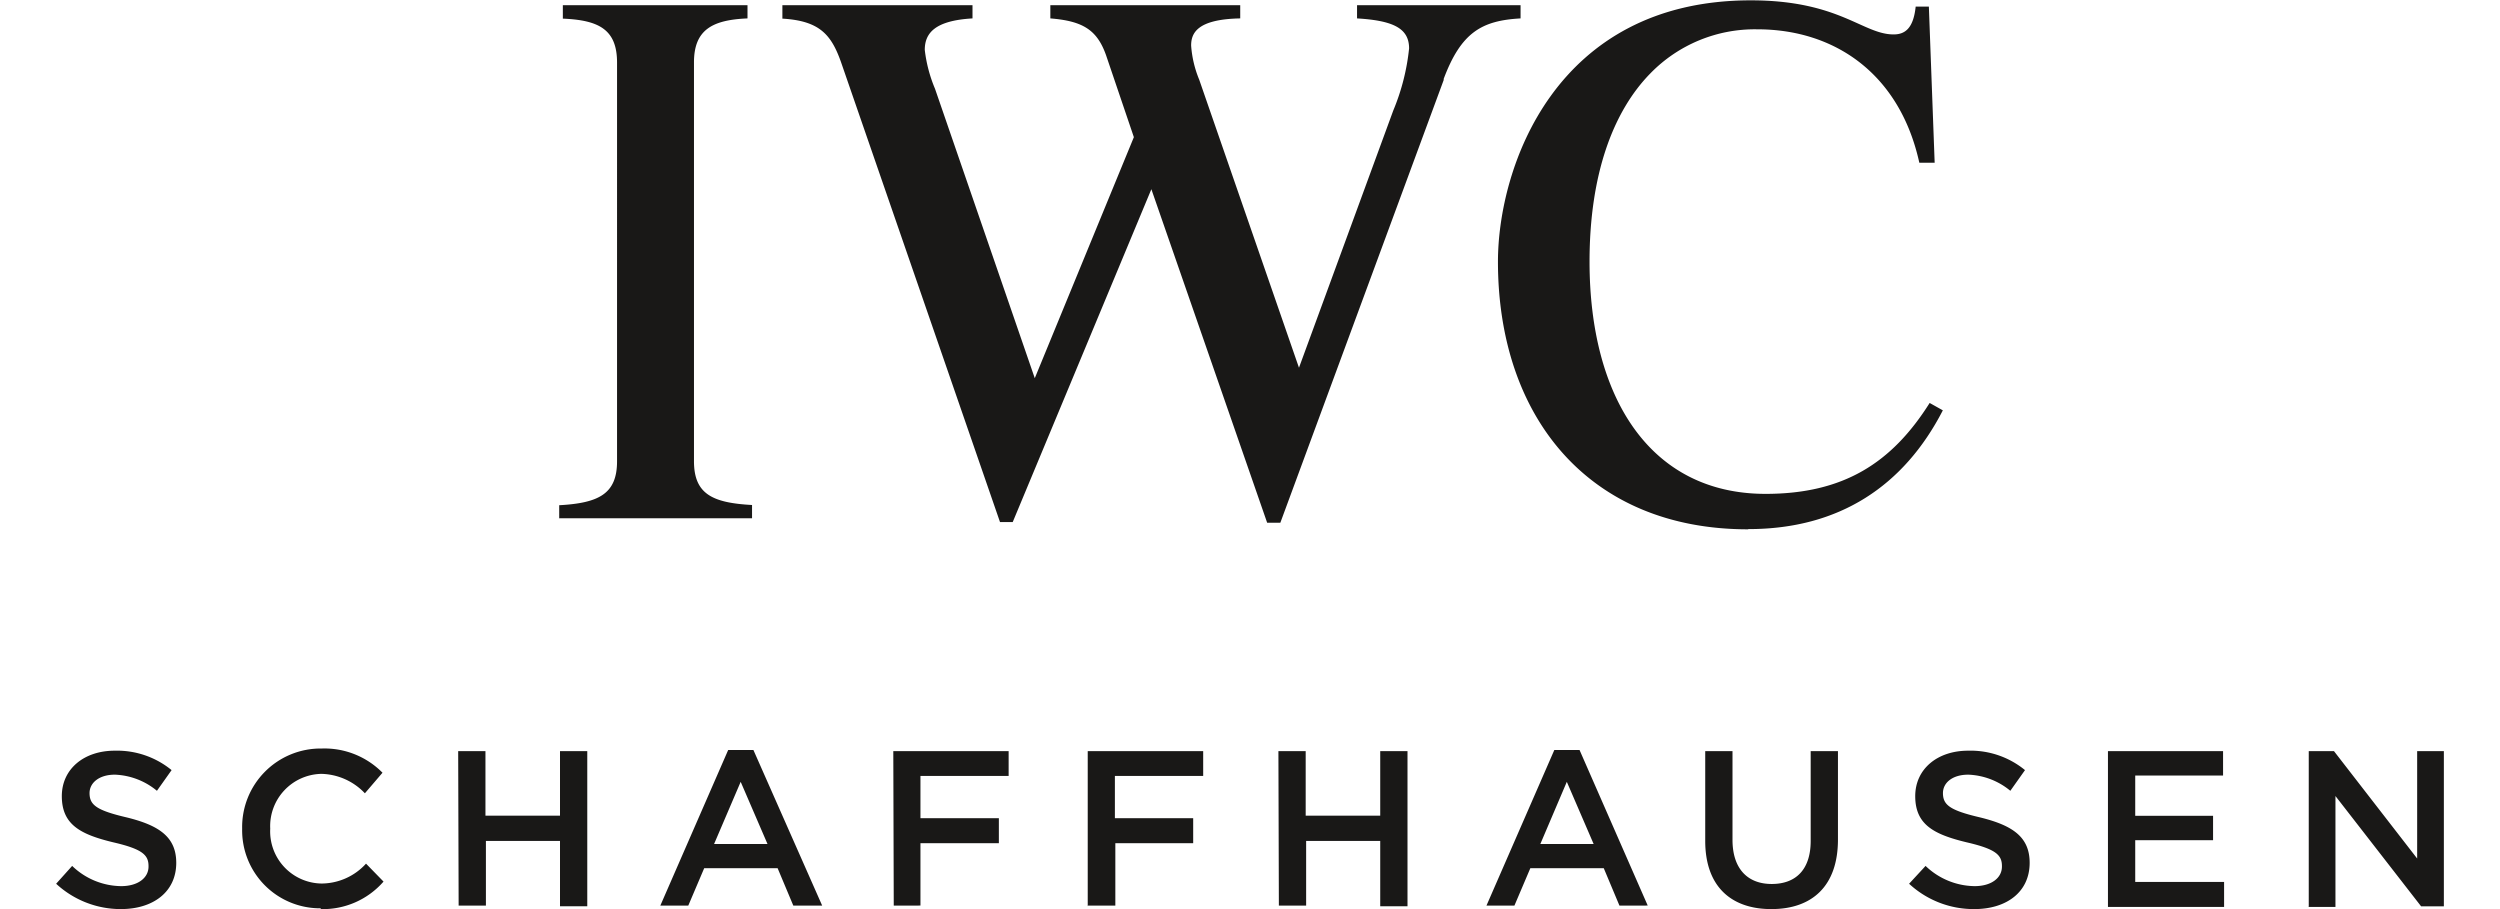 <svg xmlns="http://www.w3.org/2000/svg" viewBox="0 0 220 80"><defs><style>.cls-1{fill:none;}.cls-2{fill:#191817;}</style></defs><g id="Layer_2" data-name="Layer 2"><g id="Layer_1-2" data-name="Layer 1"><rect class="cls-1" width="220" height="80"/><path class="cls-2" d="M153.82,46.58c-14,0-22-9.88-22-23.55,0-8.26,5-23,22.25-23,7.8,0,9.85,3,12.57,3,1,0,1.74-.53,1.94-2.45h1.16l.51,13.74h-1.35c-1.73-7.87-7.49-11.74-14.25-11.74a12.82,12.82,0,0,0-9.41,3.87c-3.29,3.35-5.36,8.9-5.36,16.57,0,11.92,5.3,20.44,15.49,20.44,6.84,0,11.1-2.7,14.44-8l1.16.65c-3.42,6.64-9.1,10.45-17.1,10.45M127.06,7l-14.39,39h-1.16L101.32,16.65,89.12,45.94H88L74,5.44c-.85-2.39-1.88-3.61-5.15-3.8V.46H85.58V1.62c-3.3.19-4.2,1.29-4.2,2.77a12.51,12.51,0,0,0,.9,3.42l8.78,25.47,8.72-21.21L97.33,4.85c-.78-2.19-2-3-4.9-3.23V.46h16.71V1.62c-3.86.07-4.32,1.35-4.32,2.39a9.6,9.6,0,0,0,.71,3l8.78,25.35,8.3-22.64A19.32,19.32,0,0,0,124,4.26c0-1.75-1.36-2.45-4.58-2.64V.46h14.39V1.62c-3.42.19-5.24,1.23-6.78,5.36M49.21,45.62V44.46c3.48-.19,5.09-1,5.09-3.86V5.5c0-2.91-1.61-3.73-4.77-3.86V.46H65.78V1.62c-3.1.13-4.71,1-4.71,3.87V40.58c0,2.89,1.61,3.67,5.11,3.86v1.17h-17Z"/><path class="cls-2" d="M10.63,80c2.86,0,4.88-1.52,4.88-4.07v0c0-2.26-1.48-3.29-4.37-4-2.64-.62-3.26-1.09-3.26-2.14v0c0-.89.83-1.62,2.23-1.62a6.16,6.16,0,0,1,3.7,1.42l1.29-1.82a7.58,7.58,0,0,0-5-1.71c-2.72,0-4.66,1.62-4.66,4v0c0,2.51,1.64,3.37,4.55,4.07,2.54.59,3.08,1.11,3.08,2.08v.05c0,1-.94,1.72-2.41,1.72a6.3,6.3,0,0,1-4.31-1.78L4.94,77.77A8.37,8.37,0,0,0,10.63,80M28.2,80a7.08,7.08,0,0,0,5.55-2.42L32.21,76a5.32,5.32,0,0,1-3.93,1.75,4.59,4.59,0,0,1-4.5-4.83v0a4.6,4.6,0,0,1,4.5-4.82,5.43,5.43,0,0,1,3.83,1.71L33.66,68a7.16,7.16,0,0,0-5.35-2.13,6.91,6.91,0,0,0-7,7.06v0a6.86,6.86,0,0,0,6.93,7m12.12-.24h2.4V74h6.52v5.75h2.4V66.1h-2.4v5.68H42.72V66.1h-2.4Zm17.75,0h2.46l1.4-3.29h6.46l1.38,3.29h2.54L66.3,66H64.08Zm4.73-5.42,2.34-5.47,2.36,5.47Zm15.81,5.42H81V74.2H87.9V72H81V68.28h7.76V66.1H78.61Zm17.09,0h2.41V74.2H105V72H98.11V68.28h7.77V66.1H95.72V79.76Zm16.8,0h2.4V74h6.52v5.75h2.4V66.1h-2.4v5.68H114.9V66.1h-2.4Zm18.27,0h2.46l1.4-3.29h6.46l1.38,3.29H145L139,66h-2.22Zm4.74-5.42,2.33-5.47,2.36,5.47ZM155.88,80c3.56,0,5.86-2,5.86-6.12V66.1h-2.4V74c0,2.52-1.3,3.79-3.43,3.79s-3.45-1.35-3.45-3.88V66.1h-2.4V74c0,4,2.27,6,5.82,6m17.85,0c2.87,0,4.88-1.52,4.88-4.07v0c0-2.26-1.47-3.29-4.37-4-2.64-.62-3.26-1.09-3.26-2.14v0c0-.89.81-1.62,2.23-1.62a6.16,6.16,0,0,1,3.7,1.42l1.29-1.82a7.56,7.56,0,0,0-5-1.71c-2.72,0-4.66,1.62-4.66,4v0c0,2.51,1.64,3.37,4.55,4.07,2.54.59,3.08,1.11,3.08,2.08v.05c0,1-.93,1.72-2.41,1.72a6.33,6.33,0,0,1-4.31-1.78L168,77.77A8.37,8.37,0,0,0,173.73,80m11.77-.19h10.22V77.61H187.9V73.94h6.85V71.79H187.9V68.25h7.73V66.1H185.5Zm17.65,0h2.37V70.05l7.54,9.71h2V66.1h-2.35v9.45l-7.32-9.45h-2.22V79.76Z"/></g></g></svg>